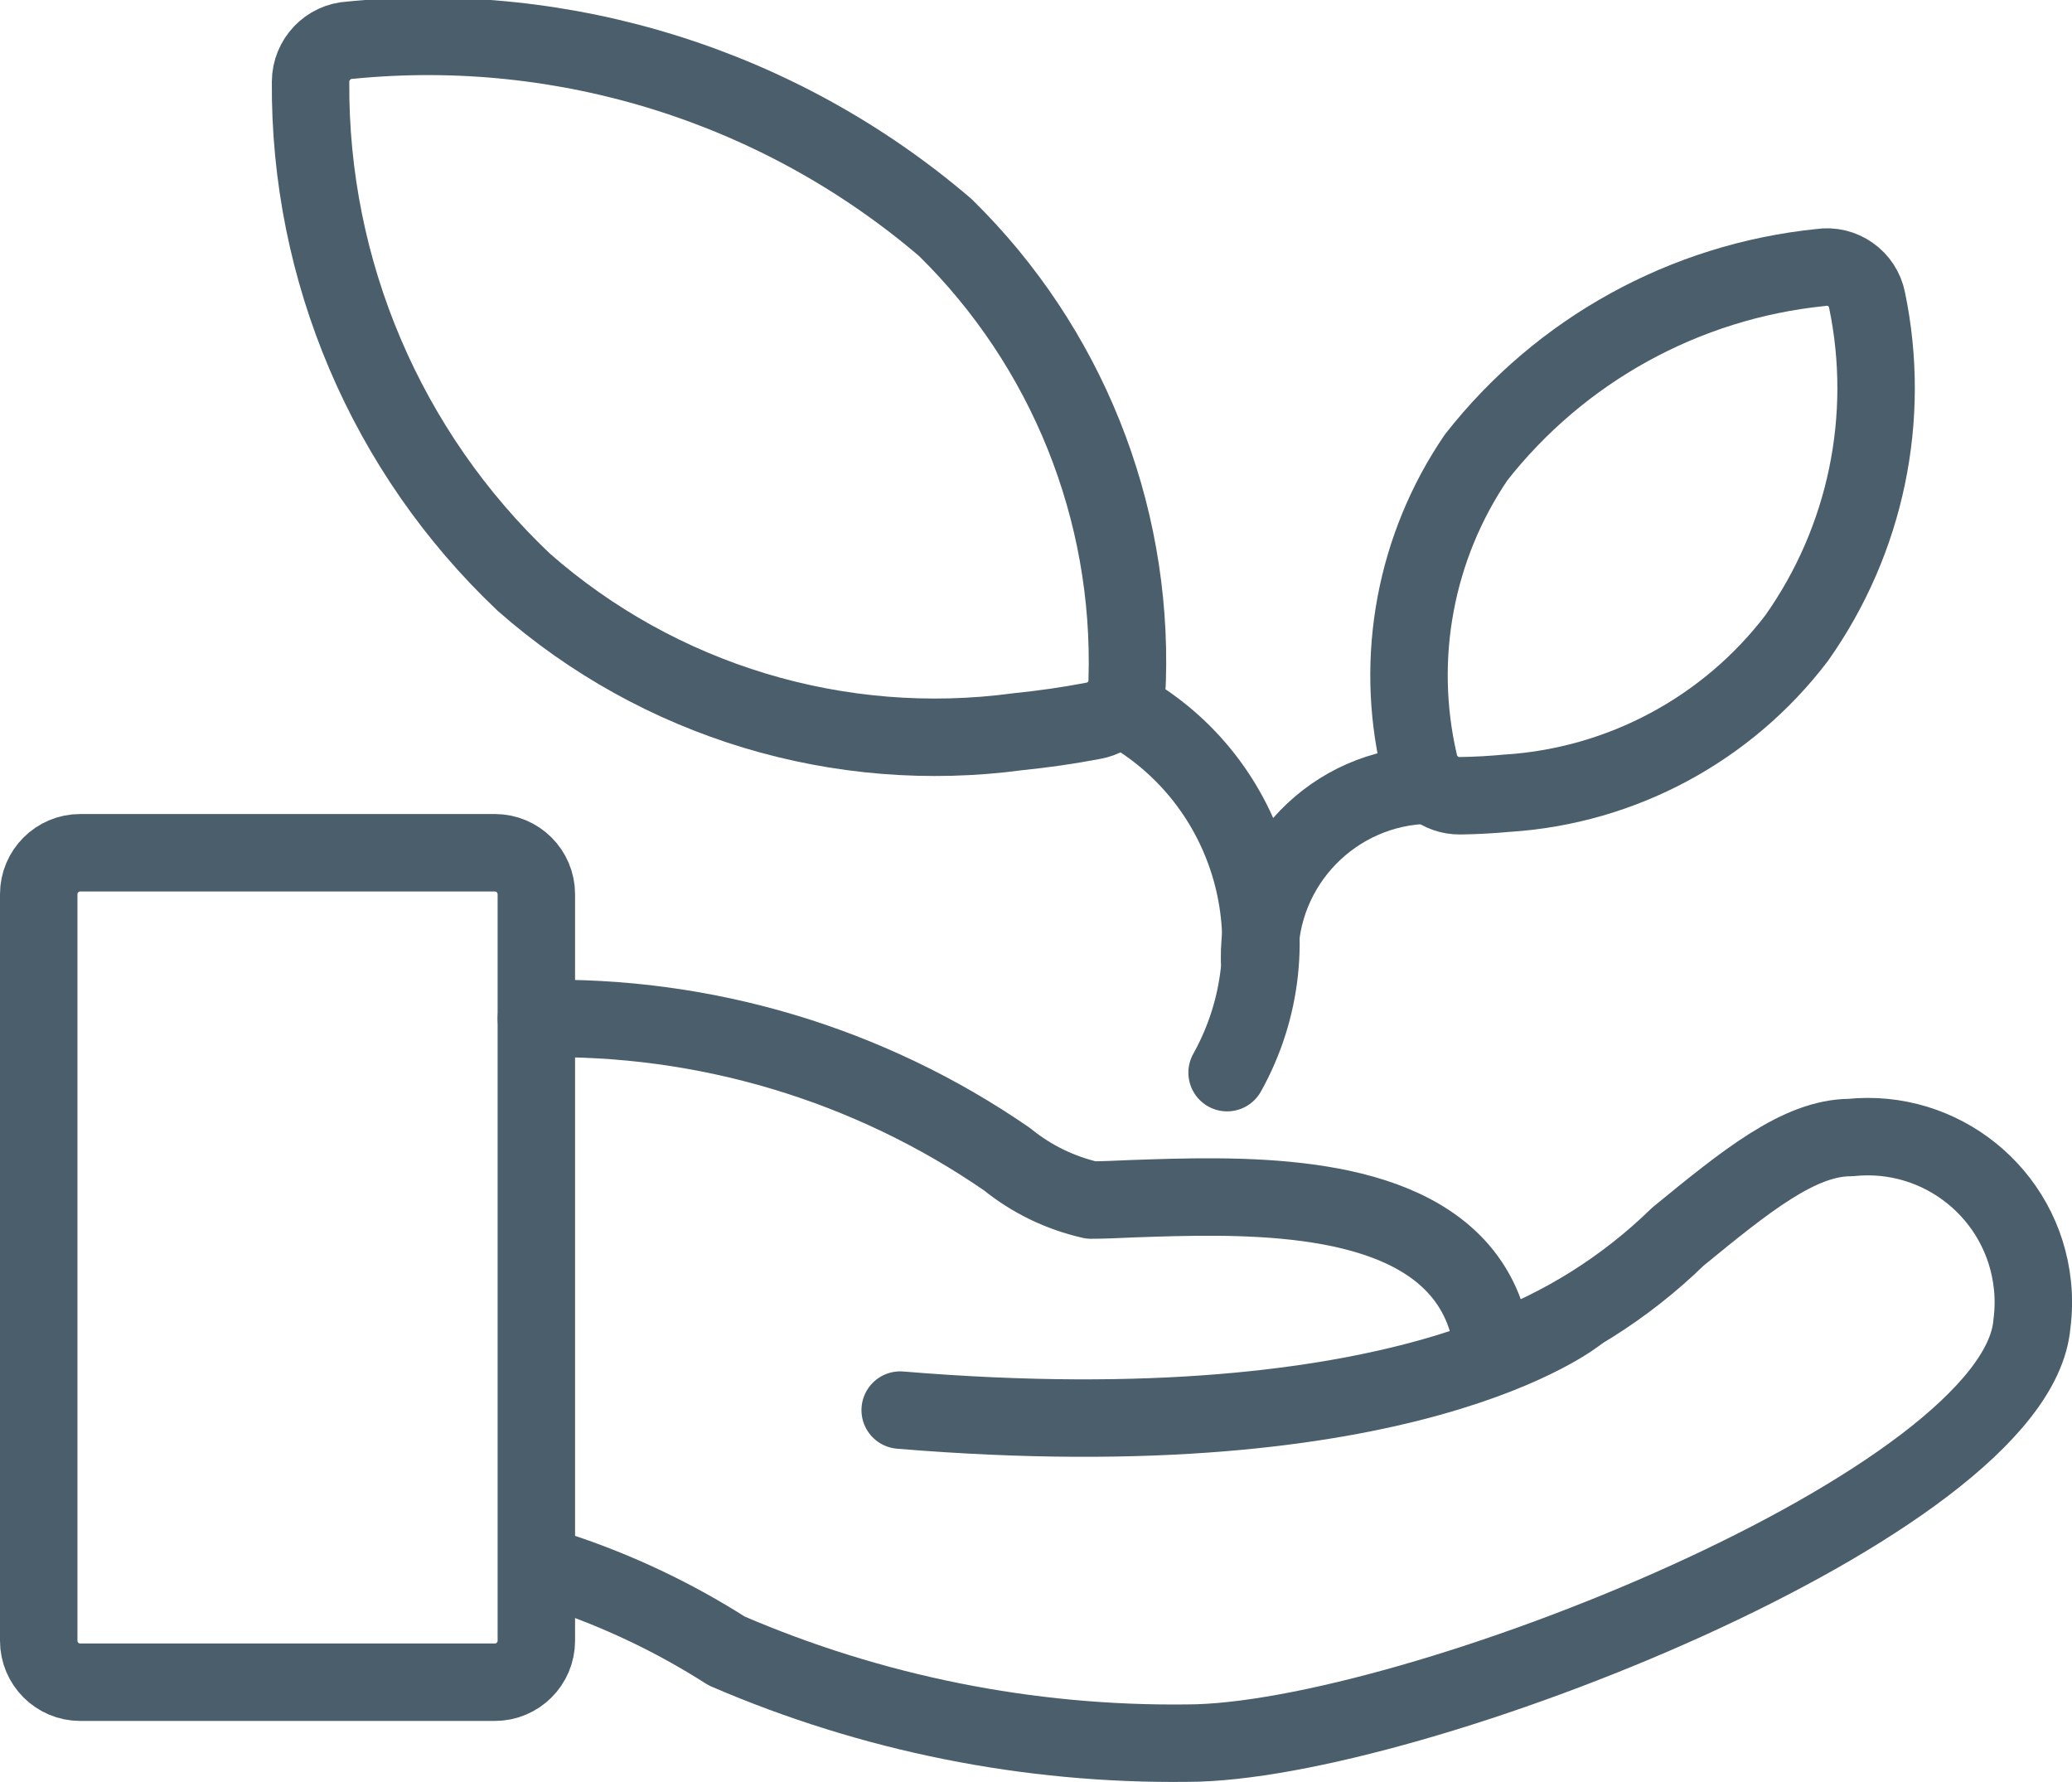 <?xml version="1.0" encoding="UTF-8"?> <!-- Generator: Adobe Illustrator 25.2.0, SVG Export Plug-In . SVG Version: 6.00 Build 0) --> <svg xmlns="http://www.w3.org/2000/svg" xmlns:xlink="http://www.w3.org/1999/xlink" version="1.0" id="Layer_1" x="0px" y="0px" viewBox="0 0 26.753 23.01" style="enable-background:new 0 0 26.753 23.01;" xml:space="preserve"> <style type="text/css"> .st0{fill:none;stroke:#4B5E6B;stroke-linecap:round;stroke-linejoin:round;} </style> <g id="Group_1635" transform="translate(-65.056 -3.703)"> <path id="Path_1630" class="st0" d="M84.527,13.943c-0.2,0.019-0.4,0.031-0.618,0.034c-0.258,0.004-0.481-0.177-0.532-0.43 c-0.314-1.358-0.046-2.786,0.738-3.938c1.088-1.388,2.694-2.273,4.448-2.452c0.281-0.044,0.546,0.143,0.6,0.422 c0.315,1.518-0.015,3.099-0.911,4.365c-0.896,1.175-2.256,1.904-3.73,2L84.527,13.943z"></path> <path id="Path_1631" class="st0" d="M78.2,13.15L78.2,13.15c-2.306,0.311-4.634-0.393-6.381-1.93 c-1.774-1.679-2.771-4.02-2.753-6.463c0.002-0.285,0.225-0.52,0.51-0.535c2.784-0.274,5.56,0.6,7.686,2.419 c1.564,1.535,2.415,3.653,2.348,5.843c0.002,0.258-0.183,0.48-0.437,0.525C78.838,13.073,78.517,13.118,78.2,13.15z"></path> <path id="Rectangle_1987" class="st0" d="M66.091,14.713h5.355c0.295,0,0.535,0.24,0.535,0.535v9.639 c0,0.295-0.24,0.535-0.535,0.535h-5.355c-0.295,0-0.535-0.24-0.535-0.535v-9.639C65.556,14.953,65.796,14.713,66.091,14.713z"></path> <path id="Path_1632" class="st0" d="M71.982,16.855h0.007c2.164-0.049,4.288,0.586,6.07,1.815c0.316,0.257,0.688,0.437,1.085,0.527 c0.144,0,0.326-0.008,0.53-0.017C81,19.134,83,19.061,83.9,20.1c0.258,0.299,0.408,0.675,0.427,1.069 c0.896-0.323,1.712-0.835,2.394-1.5c0.875-0.716,1.567-1.279,2.227-1.279c1.175-0.123,2.227,0.73,2.35,1.905 c0.018,0.168,0.015,0.338-0.007,0.505c-0.2,2.312-8.048,5.409-10.91,5.409c-2.042,0.024-4.067-0.381-5.942-1.19 c-0.686-0.438-1.426-0.788-2.2-1.04"></path> <path id="Path_1633" class="st0" d="M80.9,17.552c0.928-1.666,0.33-3.768-1.336-4.696c-0.003-0.001-0.005-0.003-0.008-0.004"></path> <path id="Path_1634" class="st0" d="M81.319,16.089c-0.017-1.226,0.964-2.233,2.19-2.25c0.001,0,0.002,0,0.003,0"></path> <path id="Path_1635" class="st0" d="M85.428,20.66c0,0-2.182,1.794-8.749,1.249"></path> </g> </svg> 